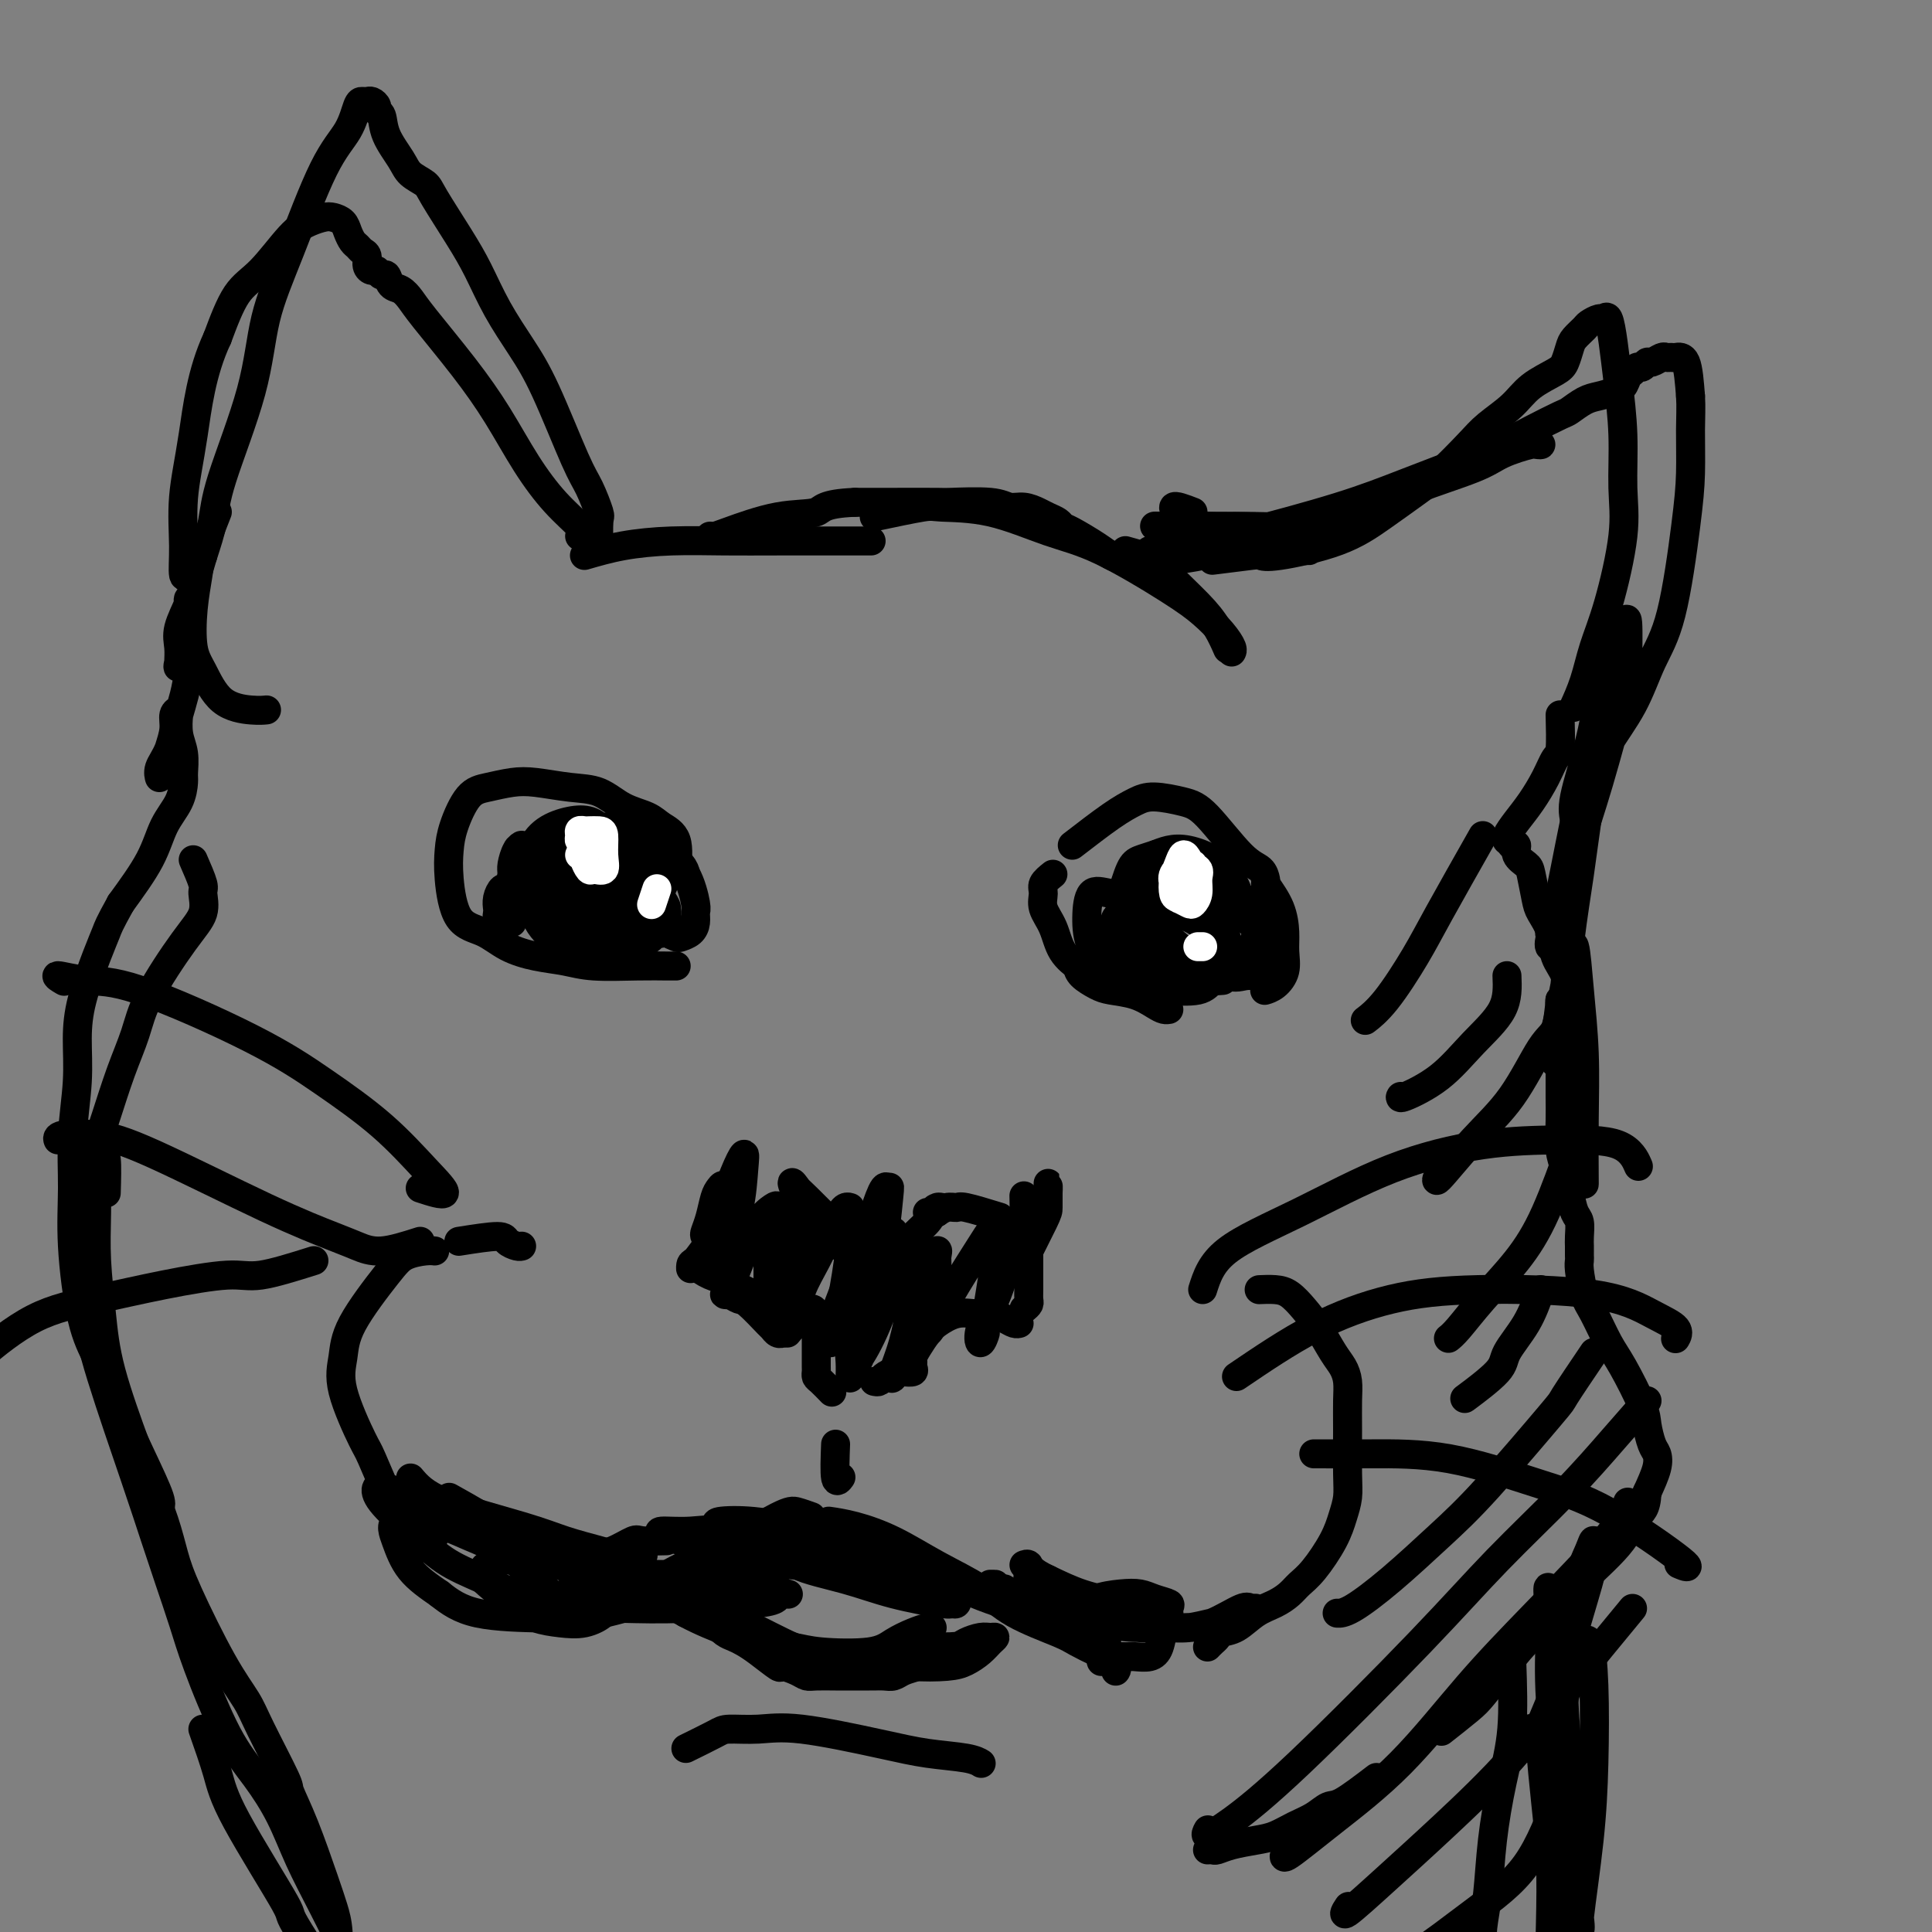 <svg viewBox='0 0 400 400' version='1.1' xmlns='http://www.w3.org/2000/svg' xmlns:xlink='http://www.w3.org/1999/xlink'><rect x="0" y="0" width="400" height="400" fill="#808080" stroke="none"/><g fill='none' stroke='#000000' stroke-width='6' stroke-linecap='round' stroke-linejoin='round'><path d='M121,115c2.519,-0.732 5.037,-1.464 8,-2c2.963,-0.536 6.370,-0.876 10,-1c3.630,-0.124 7.484,-0.033 11,0c3.516,0.033 6.695,0.009 12,0c5.305,-0.009 12.736,-0.002 16,0c3.264,0.002 2.361,0.001 2,0c-0.361,-0.001 -0.181,-0.000 0,0'/><path d='M181,107c3.996,-0.843 7.992,-1.686 10,-2c2.008,-0.314 2.027,-0.100 4,0c1.973,0.100 5.899,0.087 10,1c4.101,0.913 8.376,2.750 12,4c3.624,1.250 6.597,1.911 11,4c4.403,2.089 10.238,5.607 14,8c3.762,2.393 5.453,3.660 7,5c1.547,1.340 2.951,2.751 4,4c1.049,1.249 1.744,2.336 2,3c0.256,0.664 0.073,0.904 0,1c-0.073,0.096 -0.037,0.048 0,0'/><path d='M233,114c2.350,0.656 4.700,1.311 6,2c1.300,0.689 1.550,1.411 3,3c1.450,1.589 4.100,4.044 6,6c1.900,1.956 3.050,3.411 4,5c0.950,1.589 1.700,3.311 2,4c0.300,0.689 0.150,0.344 0,0'/><path d='M222,175c2.895,-2.232 5.790,-4.465 8,-6c2.210,-1.535 3.735,-2.373 5,-3c1.265,-0.627 2.268,-1.042 4,-1c1.732,0.042 4.191,0.540 6,1c1.809,0.460 2.968,0.880 5,3c2.032,2.120 4.936,5.939 7,8c2.064,2.061 3.286,2.362 4,3c0.714,0.638 0.918,1.611 1,2c0.082,0.389 0.041,0.195 0,0'/><path d='M262,183c1.151,1.642 2.303,3.284 3,5c0.697,1.716 0.940,3.507 1,5c0.060,1.493 -0.061,2.687 0,4c0.061,1.313 0.305,2.744 0,4c-0.305,1.256 -1.159,2.338 -2,3c-0.841,0.662 -1.669,0.903 -2,1c-0.331,0.097 -0.166,0.048 0,0'/><path d='M218,181c-0.859,0.686 -1.718,1.373 -2,2c-0.282,0.627 0.012,1.195 0,2c-0.012,0.805 -0.332,1.848 0,3c0.332,1.152 1.316,2.412 2,4c0.684,1.588 1.069,3.505 2,5c0.931,1.495 2.409,2.570 3,3c0.591,0.430 0.296,0.215 0,0'/><path d='M223,200c0.141,0.645 0.282,1.290 1,2c0.718,0.710 2.013,1.486 3,2c0.987,0.514 1.666,0.765 3,1c1.334,0.235 3.324,0.455 5,1c1.676,0.545 3.037,1.414 4,2c0.963,0.586 1.529,0.889 2,1c0.471,0.111 0.849,0.032 1,0c0.151,-0.032 0.076,-0.016 0,0'/><path d='M163,255c1.155,-0.196 2.310,-0.392 4,0c1.690,0.392 3.913,1.371 5,2c1.087,0.629 1.036,0.907 2,1c0.964,0.093 2.941,0.000 4,0c1.059,-0.000 1.198,0.091 2,0c0.802,-0.091 2.267,-0.365 3,-1c0.733,-0.635 0.736,-1.633 1,-2c0.264,-0.367 0.790,-0.105 1,0c0.210,0.105 0.105,0.052 0,0'/><path d='M192,251c0.300,-0.031 0.599,-0.062 1,0c0.401,0.062 0.902,0.215 1,0c0.098,-0.215 -0.209,-0.800 0,-1c0.209,-0.200 0.932,-0.017 1,0c0.068,0.017 -0.521,-0.132 -1,0c-0.479,0.132 -0.849,0.546 -1,1c-0.151,0.454 -0.085,0.949 -1,2c-0.915,1.051 -2.813,2.660 -4,4c-1.187,1.340 -1.663,2.412 -2,3c-0.337,0.588 -0.534,0.694 -1,1c-0.466,0.306 -1.203,0.813 -2,1c-0.797,0.187 -1.656,0.053 -2,0c-0.344,-0.053 -0.172,-0.027 0,0'/><path d='M166,250c-0.944,-2.212 -1.889,-4.425 -2,-5c-0.111,-0.575 0.611,0.487 1,1c0.389,0.513 0.444,0.478 2,2c1.556,1.522 4.611,4.602 6,6c1.389,1.398 1.111,1.114 1,1c-0.111,-0.114 -0.056,-0.057 0,0'/><path d='M178,266c-0.453,1.084 -0.906,2.168 -1,3c-0.094,0.832 0.171,1.411 0,3c-0.171,1.589 -0.778,4.189 -1,6c-0.222,1.811 -0.060,2.834 0,4c0.060,1.166 0.017,2.476 0,3c-0.017,0.524 -0.009,0.262 0,0'/><path d='M153,250c-1.547,2.251 -3.094,4.503 -4,6c-0.906,1.497 -1.171,2.240 -2,3c-0.829,0.760 -2.221,1.538 -3,2c-0.779,0.462 -0.945,0.608 -1,1c-0.055,0.392 0.001,1.030 0,1c-0.001,-0.030 -0.059,-0.730 0,-1c0.059,-0.270 0.234,-0.112 1,-1c0.766,-0.888 2.121,-2.821 3,-4c0.879,-1.179 1.281,-1.603 2,-3c0.719,-1.397 1.755,-3.768 2,-4c0.245,-0.232 -0.302,1.675 -1,3c-0.698,1.325 -1.548,2.070 -2,3c-0.452,0.930 -0.505,2.046 -1,3c-0.495,0.954 -1.433,1.747 -2,2c-0.567,0.253 -0.763,-0.034 -1,0c-0.237,0.034 -0.517,0.390 0,1c0.517,0.610 1.829,1.473 3,2c1.171,0.527 2.200,0.719 3,1c0.800,0.281 1.369,0.653 2,1c0.631,0.347 1.323,0.671 2,1c0.677,0.329 1.338,0.665 2,1'/><path d='M156,268c1.125,1.084 -1.562,0.294 -3,0c-1.438,-0.294 -1.625,-0.093 -2,0c-0.375,0.093 -0.937,0.078 -1,0c-0.063,-0.078 0.375,-0.218 1,0c0.625,0.218 1.438,0.794 2,1c0.562,0.206 0.872,0.041 2,1c1.128,0.959 3.073,3.041 4,4c0.927,0.959 0.836,0.793 1,1c0.164,0.207 0.583,0.786 1,1c0.417,0.214 0.834,0.061 1,0c0.166,-0.061 0.083,-0.031 0,0'/><path d='M163,276c2.000,-2.437 4.000,-4.874 5,-5c1.000,-0.126 0.999,2.061 1,4c0.001,1.939 0.002,3.632 0,5c-0.002,1.368 -0.007,2.413 0,3c0.007,0.587 0.027,0.718 0,1c-0.027,0.282 -0.100,0.715 0,1c0.100,0.285 0.373,0.423 1,1c0.627,0.577 1.608,1.593 2,2c0.392,0.407 0.196,0.203 0,0'/><path d='M181,286c0.358,0.083 0.716,0.167 1,0c0.284,-0.167 0.493,-0.584 1,-1c0.507,-0.416 1.313,-0.833 2,-1c0.687,-0.167 1.255,-0.086 2,0c0.745,0.086 1.666,0.176 2,0c0.334,-0.176 0.082,-0.617 0,-1c-0.082,-0.383 0.007,-0.707 0,-1c-0.007,-0.293 -0.109,-0.555 0,-1c0.109,-0.445 0.431,-1.072 1,-2c0.569,-0.928 1.387,-2.158 2,-3c0.613,-0.842 1.021,-1.295 2,-2c0.979,-0.705 2.528,-1.663 4,-2c1.472,-0.337 2.867,-0.052 4,0c1.133,0.052 2.002,-0.130 3,0c0.998,0.130 2.123,0.571 3,1c0.877,0.429 1.505,0.846 2,1c0.495,0.154 0.856,0.044 1,0c0.144,-0.044 0.072,-0.022 0,0'/><path d='M212,271c0.423,-0.350 0.845,-0.699 1,-1c0.155,-0.301 0.041,-0.553 0,-1c-0.041,-0.447 -0.011,-1.089 0,-2c0.011,-0.911 0.003,-2.090 0,-3c-0.003,-0.910 -0.001,-1.552 0,-2c0.001,-0.448 0.001,-0.701 0,-1c-0.001,-0.299 -0.004,-0.642 0,-1c0.004,-0.358 0.015,-0.730 0,-1c-0.015,-0.270 -0.057,-0.437 0,-1c0.057,-0.563 0.211,-1.521 0,-2c-0.211,-0.479 -0.789,-0.479 -1,-1c-0.211,-0.521 -0.057,-1.563 0,-3c0.057,-1.437 0.016,-3.268 0,-4c-0.016,-0.732 -0.008,-0.366 0,0'/><path d='M207,252c-2.777,-0.853 -5.553,-1.707 -7,-2c-1.447,-0.293 -1.563,-0.027 -2,0c-0.437,0.027 -1.195,-0.185 -2,0c-0.805,0.185 -1.659,0.767 -2,1c-0.341,0.233 -0.171,0.116 0,0'/><path d='M173,299c-0.111,2.956 -0.222,5.911 0,7c0.222,1.089 0.778,0.311 1,0c0.222,-0.311 0.111,-0.156 0,0'/><path d='M168,314c-1.082,-0.386 -2.164,-0.772 -3,-1c-0.836,-0.228 -1.424,-0.297 -4,1c-2.576,1.297 -7.138,3.962 -11,6c-3.862,2.038 -7.024,3.449 -10,5c-2.976,1.551 -5.767,3.240 -9,5c-3.233,1.760 -6.909,3.589 -8,4c-1.091,0.411 0.403,-0.597 1,-1c0.597,-0.403 0.299,-0.202 0,0'/><path d='M172,315c-0.380,-0.054 -0.760,-0.109 0,0c0.760,0.109 2.659,0.380 5,1c2.341,0.620 5.124,1.587 8,3c2.876,1.413 5.846,3.270 9,5c3.154,1.730 6.491,3.332 9,5c2.509,1.668 4.191,3.402 7,5c2.809,1.598 6.746,3.062 9,4c2.254,0.938 2.824,1.351 4,2c1.176,0.649 2.956,1.533 4,2c1.044,0.467 1.352,0.517 2,1c0.648,0.483 1.636,1.399 2,2c0.364,0.601 0.104,0.886 0,1c-0.104,0.114 -0.052,0.057 0,0'/><path d='M228,343c0.028,0.536 0.056,1.072 0,1c-0.056,-0.072 -0.196,-0.752 0,-1c0.196,-0.248 0.727,-0.066 1,0c0.273,0.066 0.286,0.014 1,0c0.714,-0.014 2.127,0.011 3,0c0.873,-0.011 1.204,-0.057 2,0c0.796,0.057 2.055,0.219 3,0c0.945,-0.219 1.576,-0.818 2,-2c0.424,-1.182 0.640,-2.946 1,-4c0.360,-1.054 0.862,-1.396 1,-2c0.138,-0.604 -0.089,-1.469 0,-2c0.089,-0.531 0.495,-0.729 0,-1c-0.495,-0.271 -1.890,-0.616 -3,-1c-1.110,-0.384 -1.934,-0.807 -3,-1c-1.066,-0.193 -2.372,-0.157 -4,0c-1.628,0.157 -3.577,0.436 -5,1c-1.423,0.564 -2.321,1.413 -4,2c-1.679,0.587 -4.138,0.911 -6,1c-1.862,0.089 -3.125,-0.057 -4,0c-0.875,0.057 -1.362,0.316 -2,0c-0.638,-0.316 -1.429,-1.208 -2,-2c-0.571,-0.792 -0.923,-1.482 -1,-2c-0.077,-0.518 0.121,-0.862 0,-1c-0.121,-0.138 -0.560,-0.069 -1,0'/><path d='M207,329c-1.095,-1.000 -0.833,-1.000 -1,-1c-0.167,-0.000 -0.762,0.000 -1,0c-0.238,-0.000 -0.119,0.000 0,0'/><path d='M138,319c-1.984,0.055 -3.969,0.109 -5,0c-1.031,-0.109 -1.109,-0.383 -2,0c-0.891,0.383 -2.597,1.423 -4,2c-1.403,0.577 -2.505,0.690 -4,1c-1.495,0.310 -3.384,0.815 -5,1c-1.616,0.185 -2.958,0.050 -4,0c-1.042,-0.050 -1.785,-0.014 -3,0c-1.215,0.014 -2.903,0.008 -4,0c-1.097,-0.008 -1.603,-0.017 -2,0c-0.397,0.017 -0.685,0.060 -1,0c-0.315,-0.060 -0.657,-0.222 -1,0c-0.343,0.222 -0.685,0.830 -1,1c-0.315,0.170 -0.602,-0.096 -1,0c-0.398,0.096 -0.908,0.554 -1,1c-0.092,0.446 0.235,0.879 0,1c-0.235,0.121 -1.032,-0.071 0,1c1.032,1.071 3.895,3.406 6,5c2.105,1.594 3.454,2.448 5,3c1.546,0.552 3.290,0.803 5,1c1.710,0.197 3.386,0.342 5,0c1.614,-0.342 3.165,-1.169 4,-2c0.835,-0.831 0.953,-1.666 1,-2c0.047,-0.334 0.024,-0.167 0,0'/><path d='M232,186c0.692,-2.332 1.383,-4.665 2,-6c0.617,-1.335 1.159,-1.673 2,-2c0.841,-0.327 1.982,-0.642 3,-1c1.018,-0.358 1.912,-0.757 3,-1c1.088,-0.243 2.371,-0.330 4,0c1.629,0.330 3.606,1.077 5,2c1.394,0.923 2.206,2.022 3,3c0.794,0.978 1.572,1.836 2,3c0.428,1.164 0.507,2.634 1,4c0.493,1.366 1.401,2.627 2,3c0.599,0.373 0.891,-0.140 1,0c0.109,0.140 0.037,0.935 0,1c-0.037,0.065 -0.038,-0.600 0,-1c0.038,-0.400 0.117,-0.535 0,-1c-0.117,-0.465 -0.429,-1.261 -1,-2c-0.571,-0.739 -1.403,-1.420 -2,-2c-0.597,-0.580 -0.961,-1.059 -2,-2c-1.039,-0.941 -2.754,-2.343 -4,-3c-1.246,-0.657 -2.025,-0.568 -3,-1c-0.975,-0.432 -2.147,-1.386 -3,-2c-0.853,-0.614 -1.387,-0.890 -2,-1c-0.613,-0.110 -1.307,-0.055 -2,0'/><path d='M241,177c-2.574,-0.760 -2.010,0.839 -2,2c0.010,1.161 -0.535,1.882 -1,3c-0.465,1.118 -0.851,2.631 -1,4c-0.149,1.369 -0.062,2.593 0,4c0.062,1.407 0.100,2.996 0,4c-0.100,1.004 -0.337,1.421 0,2c0.337,0.579 1.246,1.318 2,2c0.754,0.682 1.351,1.307 3,2c1.649,0.693 4.349,1.454 6,2c1.651,0.546 2.252,0.878 3,1c0.748,0.122 1.642,0.035 2,0c0.358,-0.035 0.179,-0.017 0,0'/><path d='M140,181c0.281,-2.669 0.562,-5.339 0,-7c-0.562,-1.661 -1.967,-2.315 -3,-3c-1.033,-0.685 -1.693,-1.403 -3,-2c-1.307,-0.597 -3.261,-1.075 -5,-2c-1.739,-0.925 -3.262,-2.297 -5,-3c-1.738,-0.703 -3.690,-0.736 -6,-1c-2.310,-0.264 -4.980,-0.760 -7,-1c-2.020,-0.240 -3.392,-0.225 -5,0c-1.608,0.225 -3.451,0.660 -5,1c-1.549,0.340 -2.804,0.584 -4,2c-1.196,1.416 -2.334,4.002 -3,6c-0.666,1.998 -0.862,3.406 -1,5c-0.138,1.594 -0.219,3.372 0,6c0.219,2.628 0.739,6.104 2,8c1.261,1.896 3.263,2.210 5,3c1.737,0.790 3.208,2.054 5,3c1.792,0.946 3.905,1.574 6,2c2.095,0.426 4.173,0.650 6,1c1.827,0.350 3.404,0.826 6,1c2.596,0.174 6.211,0.047 9,0c2.789,-0.047 4.751,-0.013 6,0c1.249,0.013 1.785,0.004 2,0c0.215,-0.004 0.107,-0.002 0,0'/><path d='M106,191c-0.502,-1.937 -1.004,-3.875 -1,-5c0.004,-1.125 0.513,-1.438 1,-2c0.487,-0.562 0.953,-1.372 2,-3c1.047,-1.628 2.676,-4.072 4,-5c1.324,-0.928 2.345,-0.339 4,0c1.655,0.339 3.946,0.426 6,1c2.054,0.574 3.871,1.633 6,3c2.129,1.367 4.569,3.042 6,4c1.431,0.958 1.854,1.199 2,2c0.146,0.801 0.014,2.162 0,3c-0.014,0.838 0.089,1.152 0,2c-0.089,0.848 -0.370,2.228 -1,3c-0.630,0.772 -1.609,0.935 -2,1c-0.391,0.065 -0.196,0.033 0,0'/><path d='M120,111c0.423,0.122 0.846,0.245 1,0c0.154,-0.245 0.040,-0.857 -1,-2c-1.040,-1.143 -3.006,-2.816 -5,-5c-1.994,-2.184 -4.015,-4.878 -6,-8c-1.985,-3.122 -3.935,-6.672 -6,-10c-2.065,-3.328 -4.245,-6.434 -7,-10c-2.755,-3.566 -6.086,-7.590 -8,-10c-1.914,-2.410 -2.411,-3.205 -3,-4c-0.589,-0.795 -1.271,-1.590 -2,-2c-0.729,-0.410 -1.504,-0.435 -2,-1c-0.496,-0.565 -0.711,-1.670 -1,-2c-0.289,-0.330 -0.651,0.115 -1,0c-0.349,-0.115 -0.685,-0.790 -1,-1c-0.315,-0.210 -0.609,0.046 -1,0c-0.391,-0.046 -0.878,-0.393 -1,-1c-0.122,-0.607 0.122,-1.475 0,-2c-0.122,-0.525 -0.609,-0.708 -1,-1c-0.391,-0.292 -0.685,-0.695 -1,-1c-0.315,-0.305 -0.650,-0.513 -1,-1c-0.350,-0.487 -0.715,-1.252 -1,-2c-0.285,-0.748 -0.489,-1.477 -1,-2c-0.511,-0.523 -1.328,-0.839 -2,-1c-0.672,-0.161 -1.197,-0.168 -2,0c-0.803,0.168 -1.884,0.512 -3,1c-1.116,0.488 -2.268,1.121 -4,3c-1.732,1.879 -4.043,5.006 -6,7c-1.957,1.994 -3.559,2.855 -5,5c-1.441,2.145 -2.720,5.572 -4,9'/><path d='M45,70c-3.330,7.126 -4.157,14.442 -5,20c-0.843,5.558 -1.704,9.360 -2,13c-0.296,3.640 -0.028,7.120 0,10c0.028,2.880 -0.185,5.160 0,6c0.185,0.840 0.767,0.240 1,0c0.233,-0.240 0.116,-0.120 0,0'/><path d='M45,106c-1.182,2.970 -2.364,5.940 -3,8c-0.636,2.060 -0.725,3.210 -1,5c-0.275,1.790 -0.737,4.221 -1,7c-0.263,2.779 -0.326,5.908 0,8c0.326,2.092 1.040,3.149 2,5c0.960,1.851 2.164,4.496 4,6c1.836,1.504 4.302,1.866 6,2c1.698,0.134 2.628,0.038 3,0c0.372,-0.038 0.186,-0.019 0,0'/><path d='M251,116c3.195,-0.407 6.389,-0.813 8,-1c1.611,-0.187 1.638,-0.154 2,0c0.362,0.154 1.059,0.427 4,0c2.941,-0.427 8.124,-1.556 12,-3c3.876,-1.444 6.443,-3.204 9,-5c2.557,-1.796 5.104,-3.628 7,-5c1.896,-1.372 3.142,-2.285 5,-4c1.858,-1.715 4.329,-4.231 6,-6c1.671,-1.769 2.542,-2.790 4,-4c1.458,-1.210 3.504,-2.607 5,-4c1.496,-1.393 2.441,-2.782 4,-4c1.559,-1.218 3.731,-2.267 5,-3c1.269,-0.733 1.634,-1.152 2,-2c0.366,-0.848 0.732,-2.126 1,-3c0.268,-0.874 0.439,-1.343 1,-2c0.561,-0.657 1.512,-1.500 2,-2c0.488,-0.500 0.512,-0.657 1,-1c0.488,-0.343 1.440,-0.873 2,-1c0.560,-0.127 0.728,0.148 1,0c0.272,-0.148 0.647,-0.720 1,0c0.353,0.720 0.685,2.733 1,5c0.315,2.267 0.611,4.789 1,8c0.389,3.211 0.869,7.112 1,11c0.131,3.888 -0.086,7.763 0,11c0.086,3.237 0.474,5.835 0,10c-0.474,4.165 -1.812,9.898 -3,14c-1.188,4.102 -2.226,6.574 -3,9c-0.774,2.426 -1.285,4.807 -2,7c-0.715,2.193 -1.633,4.198 -2,5c-0.367,0.802 -0.184,0.401 0,0'/><path d='M323,148c0.072,2.820 0.143,5.640 0,7c-0.143,1.360 -0.501,1.261 -1,2c-0.499,0.739 -1.139,2.317 -2,4c-0.861,1.683 -1.943,3.470 -3,5c-1.057,1.530 -2.087,2.802 -3,4c-0.913,1.198 -1.707,2.323 -2,3c-0.293,0.677 -0.084,0.908 0,1c0.084,0.092 0.042,0.046 0,0'/><path d='M313,174c-0.128,0.469 -0.256,0.938 0,1c0.256,0.062 0.895,-0.282 1,0c0.105,0.282 -0.324,1.190 0,2c0.324,0.810 1.400,1.520 2,2c0.600,0.480 0.723,0.729 1,2c0.277,1.271 0.709,3.564 1,5c0.291,1.436 0.442,2.015 1,3c0.558,0.985 1.523,2.376 2,4c0.477,1.624 0.468,3.483 1,5c0.532,1.517 1.607,2.694 2,4c0.393,1.306 0.105,2.742 0,4c-0.105,1.258 -0.028,2.339 0,3c0.028,0.661 0.008,0.903 0,1c-0.008,0.097 -0.004,0.048 0,0'/><path d='M324,209c-0.423,-0.967 -0.845,-1.934 -1,-2c-0.155,-0.066 -0.042,0.768 0,1c0.042,0.232 0.011,-0.138 0,1c-0.011,1.138 -0.004,3.785 0,6c0.004,2.215 0.004,3.998 0,6c-0.004,2.002 -0.012,4.222 0,6c0.012,1.778 0.044,3.113 0,5c-0.044,1.887 -0.166,4.325 0,6c0.166,1.675 0.619,2.588 1,4c0.381,1.412 0.691,3.324 1,5c0.309,1.676 0.619,3.118 1,4c0.381,0.882 0.834,1.206 1,2c0.166,0.794 0.045,2.058 0,3c-0.045,0.942 -0.013,1.562 0,2c0.013,0.438 0.006,0.694 0,1c-0.006,0.306 -0.011,0.662 0,1c0.011,0.338 0.037,0.656 0,1c-0.037,0.344 -0.136,0.713 0,2c0.136,1.287 0.506,3.493 1,5c0.494,1.507 1.112,2.317 2,4c0.888,1.683 2.045,4.240 3,6c0.955,1.760 1.709,2.722 3,5c1.291,2.278 3.118,5.872 4,8c0.882,2.128 0.819,2.791 1,4c0.181,1.209 0.605,2.963 1,4c0.395,1.037 0.760,1.356 1,2c0.240,0.644 0.354,1.613 0,3c-0.354,1.387 -1.177,3.194 -2,5'/><path d='M341,309c-0.170,3.662 -1.094,3.818 -2,5c-0.906,1.182 -1.795,3.389 -4,6c-2.205,2.611 -5.725,5.627 -8,8c-2.275,2.373 -3.306,4.104 -5,6c-1.694,1.896 -4.052,3.959 -6,6c-1.948,2.041 -3.486,4.061 -5,6c-1.514,1.939 -3.004,3.798 -4,5c-0.996,1.202 -1.499,1.747 -3,3c-1.501,1.253 -4.000,3.215 -5,4c-1.000,0.785 -0.500,0.392 0,0'/><path d='M285,368c-2.684,2.048 -5.369,4.097 -7,5c-1.631,0.903 -2.209,0.662 -3,1c-0.791,0.338 -1.793,1.256 -3,2c-1.207,0.744 -2.617,1.313 -4,2c-1.383,0.687 -2.737,1.490 -4,2c-1.263,0.510 -2.433,0.725 -4,1c-1.567,0.275 -3.530,0.610 -5,1c-1.470,0.390 -2.445,0.837 -3,1c-0.555,0.163 -0.688,0.044 -1,0c-0.312,-0.044 -0.803,-0.013 -1,0c-0.197,0.013 -0.098,0.006 0,0'/><path d='M40,178c0.864,1.980 1.728,3.959 2,5c0.272,1.041 -0.048,1.143 0,2c0.048,0.857 0.463,2.469 0,4c-0.463,1.531 -1.804,2.982 -4,6c-2.196,3.018 -5.245,7.602 -7,11c-1.755,3.398 -2.215,5.611 -3,8c-0.785,2.389 -1.895,4.954 -3,8c-1.105,3.046 -2.207,6.572 -3,9c-0.793,2.428 -1.279,3.760 -2,7c-0.721,3.240 -1.676,8.390 -2,12c-0.324,3.610 -0.015,5.680 0,9c0.015,3.320 -0.264,7.889 0,12c0.264,4.111 1.071,7.763 3,14c1.929,6.237 4.979,15.058 7,21c2.021,5.942 3.015,9.003 4,12c0.985,2.997 1.963,5.930 3,9c1.037,3.070 2.132,6.278 3,9c0.868,2.722 1.508,4.959 3,9c1.492,4.041 3.835,9.887 6,14c2.165,4.113 4.152,6.494 6,9c1.848,2.506 3.559,5.139 5,8c1.441,2.861 2.614,5.952 4,9c1.386,3.048 2.985,6.055 5,10c2.015,3.945 4.446,8.828 6,12c1.554,3.172 2.231,4.634 3,6c0.769,1.366 1.630,2.637 2,3c0.370,0.363 0.249,-0.182 0,-1c-0.249,-0.818 -0.624,-1.909 -1,-3'/><path d='M77,412c-0.370,-1.012 -0.794,-1.541 -1,-2c-0.206,-0.459 -0.193,-0.848 0,-1c0.193,-0.152 0.565,-0.066 1,0c0.435,0.066 0.931,0.113 2,0c1.069,-0.113 2.711,-0.387 5,0c2.289,0.387 5.225,1.435 8,2c2.775,0.565 5.389,0.648 11,2c5.611,1.352 14.220,3.972 18,5c3.780,1.028 2.732,0.463 7,1c4.268,0.537 13.853,2.176 20,3c6.147,0.824 8.856,0.833 12,1c3.144,0.167 6.722,0.492 10,1c3.278,0.508 6.255,1.201 8,2c1.745,0.799 2.258,1.706 3,2c0.742,0.294 1.714,-0.024 3,0c1.286,0.024 2.885,0.391 4,0c1.115,-0.391 1.747,-1.540 2,-2c0.253,-0.460 0.126,-0.230 0,0'/><path d='M313,344c0.172,4.959 0.344,9.918 0,14c-0.344,4.082 -1.203,7.288 -2,11c-0.797,3.712 -1.532,7.929 -2,12c-0.468,4.071 -0.669,7.997 -1,11c-0.331,3.003 -0.794,5.084 -1,7c-0.206,1.916 -0.157,3.669 0,5c0.157,1.331 0.420,2.241 1,3c0.580,0.759 1.476,1.366 2,2c0.524,0.634 0.677,1.294 1,2c0.323,0.706 0.818,1.459 1,2c0.182,0.541 0.052,0.869 0,1c-0.052,0.131 -0.026,0.066 0,0'/><path d='M90,318c-2.310,-1.610 -4.620,-3.220 -6,-4c-1.380,-0.780 -1.830,-0.731 -3,-3c-1.170,-2.269 -3.058,-6.856 -4,-9c-0.942,-2.144 -0.937,-1.844 -2,-4c-1.063,-2.156 -3.195,-6.766 -4,-10c-0.805,-3.234 -0.283,-5.091 0,-7c0.283,-1.909 0.328,-3.871 2,-7c1.672,-3.129 4.970,-7.427 7,-10c2.030,-2.573 2.792,-3.422 4,-4c1.208,-0.578 2.864,-0.886 4,-1c1.136,-0.114 1.753,-0.032 2,0c0.247,0.032 0.123,0.016 0,0'/><path d='M95,257c3.207,-0.506 6.415,-1.011 8,-1c1.585,0.011 1.549,0.539 2,1c0.451,0.461 1.391,0.855 2,1c0.609,0.145 0.888,0.041 1,0c0.112,-0.041 0.056,-0.021 0,0'/><path d='M250,341c0.322,-0.337 0.644,-0.674 1,-1c0.356,-0.326 0.745,-0.639 1,-1c0.255,-0.361 0.376,-0.768 1,-1c0.624,-0.232 1.752,-0.289 3,-1c1.248,-0.711 2.615,-2.078 4,-3c1.385,-0.922 2.787,-1.400 4,-2c1.213,-0.600 2.237,-1.321 3,-2c0.763,-0.679 1.266,-1.315 2,-2c0.734,-0.685 1.699,-1.421 3,-3c1.301,-1.579 2.937,-4.003 4,-6c1.063,-1.997 1.553,-3.566 2,-5c0.447,-1.434 0.853,-2.733 1,-4c0.147,-1.267 0.037,-2.503 0,-5c-0.037,-2.497 -0.001,-6.256 0,-9c0.001,-2.744 -0.033,-4.474 0,-6c0.033,-1.526 0.133,-2.848 0,-4c-0.133,-1.152 -0.500,-2.133 -1,-3c-0.500,-0.867 -1.133,-1.619 -2,-3c-0.867,-1.381 -1.966,-3.389 -3,-5c-1.034,-1.611 -2.001,-2.824 -3,-4c-0.999,-1.176 -2.031,-2.315 -3,-3c-0.969,-0.685 -1.876,-0.915 -3,-1c-1.124,-0.085 -2.464,-0.024 -3,0c-0.536,0.024 -0.268,0.012 0,0'/><path d='M233,336c0.822,0.429 1.644,0.858 3,1c1.356,0.142 3.245,-0.003 5,0c1.755,0.003 3.375,0.155 5,0c1.625,-0.155 3.255,-0.615 5,-1c1.745,-0.385 3.603,-0.694 5,-1c1.397,-0.306 2.332,-0.607 3,-1c0.668,-0.393 1.070,-0.876 1,-1c-0.070,-0.124 -0.613,0.111 -1,0c-0.387,-0.111 -0.619,-0.566 -2,0c-1.381,0.566 -3.913,2.154 -6,3c-2.087,0.846 -3.730,0.948 -6,1c-2.270,0.052 -5.168,0.052 -8,0c-2.832,-0.052 -5.599,-0.157 -8,-1c-2.401,-0.843 -4.435,-2.425 -7,-4c-2.565,-1.575 -5.661,-3.144 -7,-4c-1.339,-0.856 -0.922,-0.998 -1,-1c-0.078,-0.002 -0.650,0.137 -1,0c-0.350,-0.137 -0.477,-0.548 1,0c1.477,0.548 4.558,2.055 7,3c2.442,0.945 4.244,1.327 6,2c1.756,0.673 3.466,1.638 5,2c1.534,0.362 2.891,0.120 4,0c1.109,-0.120 1.968,-0.118 2,0c0.032,0.118 -0.765,0.351 -2,0c-1.235,-0.351 -2.910,-1.287 -5,-2c-2.090,-0.713 -4.597,-1.204 -7,-2c-2.403,-0.796 -4.701,-1.898 -7,-3'/><path d='M217,327c-3.786,-1.762 -3.750,-2.667 -4,-3c-0.250,-0.333 -0.786,-0.095 -1,0c-0.214,0.095 -0.107,0.048 0,0'/><path d='M85,306c1.370,1.624 2.740,3.248 7,5c4.260,1.752 11.410,3.632 16,5c4.590,1.368 6.621,2.223 9,3c2.379,0.777 5.107,1.476 7,2c1.893,0.524 2.951,0.872 4,1c1.049,0.128 2.090,0.034 3,0c0.910,-0.034 1.689,-0.010 2,0c0.311,0.010 0.156,0.005 0,0'/><path d='M142,362c2.335,-1.149 4.670,-2.298 6,-3c1.330,-0.702 1.654,-0.955 3,-1c1.346,-0.045 3.715,0.120 6,0c2.285,-0.120 4.486,-0.526 9,0c4.514,0.526 11.339,1.983 16,3c4.661,1.017 7.156,1.592 10,2c2.844,0.408 6.035,0.648 8,1c1.965,0.352 2.704,0.815 3,1c0.296,0.185 0.148,0.093 0,0'/><path d='M249,267c0.865,-2.710 1.730,-5.420 5,-8c3.270,-2.580 8.945,-5.031 15,-8c6.055,-2.969 12.492,-6.455 19,-9c6.508,-2.545 13.089,-4.149 19,-5c5.911,-0.851 11.151,-0.950 16,-1c4.849,-0.050 9.305,-0.052 12,1c2.695,1.052 3.627,3.158 4,4c0.373,0.842 0.186,0.421 0,0'/><path d='M256,285c5.325,-3.609 10.649,-7.217 16,-10c5.351,-2.783 10.727,-4.740 16,-6c5.273,-1.260 10.443,-1.822 18,-2c7.557,-0.178 17.503,0.030 24,1c6.497,0.970 9.546,2.703 12,4c2.454,1.297 4.315,2.157 5,3c0.685,0.843 0.196,1.669 0,2c-0.196,0.331 -0.098,0.165 0,0'/><path d='M272,301c3.717,0.011 7.433,0.022 12,0c4.567,-0.022 9.983,-0.076 16,1c6.017,1.076 12.634,3.283 18,5c5.366,1.717 9.479,2.945 15,6c5.521,3.055 12.448,7.938 15,10c2.552,2.062 0.729,1.303 0,1c-0.729,-0.303 -0.365,-0.152 0,0'/><path d='M87,246c2.370,0.775 4.740,1.550 5,1c0.260,-0.550 -1.590,-2.425 -4,-5c-2.410,-2.575 -5.380,-5.852 -9,-9c-3.620,-3.148 -7.890,-6.169 -12,-9c-4.110,-2.831 -8.061,-5.473 -15,-9c-6.939,-3.527 -16.868,-7.940 -23,-10c-6.132,-2.060 -8.468,-1.769 -11,-2c-2.532,-0.231 -5.258,-0.985 -6,-1c-0.742,-0.015 0.502,0.710 1,1c0.498,0.290 0.249,0.145 0,0'/><path d='M87,257c-2.897,0.925 -5.794,1.850 -8,2c-2.206,0.150 -3.721,-0.475 -5,-1c-1.279,-0.525 -2.322,-0.951 -5,-2c-2.678,-1.049 -6.991,-2.722 -14,-6c-7.009,-3.278 -16.715,-8.160 -23,-11c-6.285,-2.840 -9.149,-3.638 -12,-4c-2.851,-0.362 -5.691,-0.290 -7,0c-1.309,0.290 -1.088,0.797 -1,1c0.088,0.203 0.044,0.101 0,0'/><path d='M65,261c-4.160,1.309 -8.319,2.618 -11,3c-2.681,0.382 -3.883,-0.163 -7,0c-3.117,0.163 -8.150,1.033 -13,2c-4.850,0.967 -9.516,2.033 -14,3c-4.484,0.967 -8.784,1.837 -13,4c-4.216,2.163 -8.347,5.618 -10,7c-1.653,1.382 -0.826,0.691 0,0'/><path d='M113,183c-0.445,0.137 -0.890,0.274 -1,0c-0.110,-0.274 0.114,-0.959 0,-1c-0.114,-0.041 -0.567,0.560 -1,1c-0.433,0.440 -0.847,0.718 -1,1c-0.153,0.282 -0.045,0.568 0,1c0.045,0.432 0.026,1.009 0,1c-0.026,-0.009 -0.059,-0.605 0,-1c0.059,-0.395 0.209,-0.591 0,-1c-0.209,-0.409 -0.777,-1.032 -1,-2c-0.223,-0.968 -0.102,-2.279 0,-3c0.102,-0.721 0.185,-0.850 0,-1c-0.185,-0.150 -0.638,-0.319 -1,0c-0.362,0.319 -0.633,1.127 -1,2c-0.367,0.873 -0.830,1.812 -1,3c-0.170,1.188 -0.049,2.625 0,3c0.049,0.375 0.024,-0.313 0,-1'/><path d='M106,185c-0.530,0.176 -0.355,-2.382 0,-4c0.355,-1.618 0.890,-2.294 1,-3c0.110,-0.706 -0.205,-1.442 0,-2c0.205,-0.558 0.931,-0.938 1,-1c0.069,-0.062 -0.517,0.193 -1,1c-0.483,0.807 -0.862,2.167 -1,3c-0.138,0.833 -0.034,1.141 0,2c0.034,0.859 -0.001,2.269 0,3c0.001,0.731 0.038,0.781 0,1c-0.038,0.219 -0.152,0.606 0,1c0.152,0.394 0.570,0.795 1,1c0.430,0.205 0.872,0.213 1,0c0.128,-0.213 -0.060,-0.647 0,-1c0.060,-0.353 0.366,-0.625 0,-1c-0.366,-0.375 -1.405,-0.854 -2,-1c-0.595,-0.146 -0.748,0.041 -1,0c-0.252,-0.041 -0.604,-0.308 -1,0c-0.396,0.308 -0.835,1.193 -1,2c-0.165,0.807 -0.054,1.537 0,2c0.054,0.463 0.051,0.660 0,1c-0.051,0.340 -0.151,0.824 0,1c0.151,0.176 0.554,0.044 1,0c0.446,-0.044 0.934,-0.002 1,0c0.066,0.002 -0.290,-0.038 0,-1c0.290,-0.962 1.226,-2.846 2,-4c0.774,-1.154 1.387,-1.577 2,-2'/><path d='M109,183c1.386,-1.343 1.850,-1.702 3,-2c1.150,-0.298 2.988,-0.536 4,0c1.012,0.536 1.200,1.846 2,3c0.800,1.154 2.211,2.151 3,3c0.789,0.849 0.955,1.548 1,2c0.045,0.452 -0.029,0.656 0,1c0.029,0.344 0.163,0.829 0,1c-0.163,0.171 -0.623,0.028 -1,0c-0.377,-0.028 -0.673,0.059 -1,0c-0.327,-0.059 -0.686,-0.265 -1,-1c-0.314,-0.735 -0.582,-1.998 -1,-3c-0.418,-1.002 -0.985,-1.743 -1,-2c-0.015,-0.257 0.522,-0.030 1,0c0.478,0.030 0.897,-0.136 2,0c1.103,0.136 2.889,0.574 4,1c1.111,0.426 1.548,0.840 2,1c0.452,0.160 0.920,0.068 1,0c0.080,-0.068 -0.227,-0.110 -1,0c-0.773,0.110 -2.011,0.374 -3,0c-0.989,-0.374 -1.729,-1.384 -3,-2c-1.271,-0.616 -3.074,-0.837 -4,-1c-0.926,-0.163 -0.976,-0.268 -1,0c-0.024,0.268 -0.021,0.909 0,2c0.021,1.091 0.061,2.632 2,4c1.939,1.368 5.777,2.563 8,3c2.223,0.437 2.829,0.118 4,0c1.171,-0.118 2.906,-0.034 4,0c1.094,0.034 1.547,0.017 2,0'/><path d='M135,193c2.987,0.482 1.454,0.188 1,0c-0.454,-0.188 0.169,-0.271 0,-1c-0.169,-0.729 -1.132,-2.106 -2,-3c-0.868,-0.894 -1.641,-1.306 -3,-2c-1.359,-0.694 -3.304,-1.669 -5,-2c-1.696,-0.331 -3.143,-0.017 -5,0c-1.857,0.017 -4.123,-0.262 -6,0c-1.877,0.262 -3.366,1.065 -4,2c-0.634,0.935 -0.412,2.003 0,3c0.412,0.997 1.016,1.922 2,3c0.984,1.078 2.348,2.308 5,3c2.652,0.692 6.592,0.845 9,1c2.408,0.155 3.284,0.311 4,0c0.716,-0.311 1.271,-1.088 2,-2c0.729,-0.912 1.632,-1.960 2,-3c0.368,-1.040 0.200,-2.072 0,-3c-0.200,-0.928 -0.434,-1.752 -1,-3c-0.566,-1.248 -1.464,-2.921 -3,-4c-1.536,-1.079 -3.709,-1.565 -6,-2c-2.291,-0.435 -4.698,-0.821 -7,-1c-2.302,-0.179 -4.498,-0.153 -6,1c-1.502,1.153 -2.311,3.433 -3,5c-0.689,1.567 -1.257,2.420 1,3c2.257,0.580 7.338,0.887 10,1c2.662,0.113 2.903,0.032 3,0c0.097,-0.032 0.048,-0.016 0,0'/><path d='M251,190c-3.156,-0.380 -6.311,-0.760 -8,-1c-1.689,-0.240 -1.911,-0.340 -2,0c-0.089,0.340 -0.044,1.120 0,2c0.044,0.880 0.086,1.858 1,3c0.914,1.142 2.700,2.446 5,4c2.300,1.554 5.114,3.356 7,4c1.886,0.644 2.844,0.129 4,0c1.156,-0.129 2.509,0.128 3,0c0.491,-0.128 0.120,-0.641 0,-2c-0.120,-1.359 0.010,-3.562 0,-5c-0.010,-1.438 -0.161,-2.109 -1,-3c-0.839,-0.891 -2.365,-2.003 -4,-3c-1.635,-0.997 -3.379,-1.880 -5,-3c-1.621,-1.120 -3.118,-2.476 -5,-3c-1.882,-0.524 -4.150,-0.216 -6,0c-1.850,0.216 -3.284,0.338 -4,1c-0.716,0.662 -0.716,1.862 -1,3c-0.284,1.138 -0.852,2.214 0,4c0.852,1.786 3.124,4.281 5,6c1.876,1.719 3.357,2.661 5,3c1.643,0.339 3.450,0.074 5,0c1.550,-0.074 2.844,0.044 4,0c1.156,-0.044 2.176,-0.250 3,-1c0.824,-0.750 1.454,-2.044 2,-3c0.546,-0.956 1.008,-1.574 1,-3c-0.008,-1.426 -0.487,-3.661 -1,-5c-0.513,-1.339 -1.061,-1.784 -3,-3c-1.939,-1.216 -5.268,-3.205 -7,-4c-1.732,-0.795 -1.866,-0.398 -2,0'/><path d='M247,181c-3.239,-0.545 -5.337,1.593 -7,3c-1.663,1.407 -2.891,2.082 -4,3c-1.109,0.918 -2.101,2.077 -3,3c-0.899,0.923 -1.706,1.609 -2,3c-0.294,1.391 -0.074,3.486 1,5c1.074,1.514 3.003,2.448 5,3c1.997,0.552 4.062,0.721 6,1c1.938,0.279 3.749,0.668 5,1c1.251,0.332 1.942,0.607 3,0c1.058,-0.607 2.483,-2.095 3,-3c0.517,-0.905 0.126,-1.226 0,-2c-0.126,-0.774 0.014,-2.000 0,-3c-0.014,-1.000 -0.182,-1.774 -2,-3c-1.818,-1.226 -5.286,-2.903 -8,-4c-2.714,-1.097 -4.674,-1.614 -7,-2c-2.326,-0.386 -5.018,-0.641 -7,-1c-1.982,-0.359 -3.252,-0.822 -4,0c-0.748,0.822 -0.973,2.927 -1,5c-0.027,2.073 0.142,4.112 1,6c0.858,1.888 2.403,3.624 4,5c1.597,1.376 3.245,2.392 5,3c1.755,0.608 3.618,0.807 6,1c2.382,0.193 5.283,0.378 7,0c1.717,-0.378 2.250,-1.319 3,-2c0.750,-0.681 1.717,-1.100 2,-2c0.283,-0.900 -0.118,-2.280 0,-3c0.118,-0.720 0.755,-0.781 0,-2c-0.755,-1.219 -2.904,-3.595 -5,-5c-2.096,-1.405 -4.141,-1.840 -6,-2c-1.859,-0.160 -3.531,-0.046 -5,0c-1.469,0.046 -2.734,0.023 -4,0'/><path d='M233,189c-2.818,0.411 -2.363,2.437 -2,4c0.363,1.563 0.633,2.661 1,4c0.367,1.339 0.829,2.917 3,4c2.171,1.083 6.049,1.670 8,2c1.951,0.330 1.973,0.403 3,0c1.027,-0.403 3.059,-1.283 4,-2c0.941,-0.717 0.792,-1.270 1,-2c0.208,-0.730 0.774,-1.637 1,-2c0.226,-0.363 0.113,-0.181 0,0'/><path d='M112,175c-0.553,1.630 -1.105,3.259 -1,4c0.105,0.741 0.868,0.592 2,1c1.132,0.408 2.633,1.373 4,2c1.367,0.627 2.600,0.914 4,1c1.400,0.086 2.966,-0.031 4,0c1.034,0.031 1.536,0.209 2,0c0.464,-0.209 0.890,-0.806 1,-2c0.110,-1.194 -0.097,-2.987 0,-4c0.097,-1.013 0.497,-1.248 0,-2c-0.497,-0.752 -1.892,-2.022 -3,-3c-1.108,-0.978 -1.930,-1.664 -3,-2c-1.070,-0.336 -2.388,-0.323 -4,0c-1.612,0.323 -3.518,0.955 -5,2c-1.482,1.045 -2.540,2.502 -3,4c-0.460,1.498 -0.321,3.038 0,5c0.321,1.962 0.825,4.345 3,6c2.175,1.655 6.022,2.583 9,3c2.978,0.417 5.087,0.325 7,0c1.913,-0.325 3.632,-0.882 5,-2c1.368,-1.118 2.386,-2.796 3,-4c0.614,-1.204 0.822,-1.935 1,-3c0.178,-1.065 0.324,-2.463 0,-4c-0.324,-1.537 -1.120,-3.211 -2,-4c-0.880,-0.789 -1.845,-0.693 -3,-1c-1.155,-0.307 -2.500,-1.019 -5,-1c-2.500,0.019 -6.155,0.768 -8,2c-1.845,1.232 -1.881,2.947 -2,5c-0.119,2.053 -0.320,4.444 0,6c0.320,1.556 1.160,2.278 2,3'/><path d='M120,187c0.222,2.178 0.778,0.622 1,0c0.222,-0.622 0.111,-0.311 0,0'/><path d='M240,114c-0.862,0.000 -1.723,0.000 -2,0c-0.277,-0.000 0.032,-0.000 1,0c0.968,0.000 2.595,0.000 4,0c1.405,-0.000 2.589,-0.000 5,0c2.411,0.000 6.048,0.000 9,0c2.952,-0.000 5.220,-0.000 7,0c1.780,0.000 3.073,0.000 4,0c0.927,-0.000 1.488,-0.001 2,0c0.512,0.001 0.975,0.003 1,0c0.025,-0.003 -0.387,-0.011 -2,0c-1.613,0.011 -4.427,0.042 -7,0c-2.573,-0.042 -4.905,-0.157 -7,0c-2.095,0.157 -3.951,0.587 -6,1c-2.049,0.413 -4.289,0.808 -7,1c-2.711,0.192 -5.892,0.182 -8,0c-2.108,-0.182 -3.141,-0.535 -4,-1c-0.859,-0.465 -1.543,-1.042 -3,-2c-1.457,-0.958 -3.688,-2.298 -5,-3c-1.312,-0.702 -1.705,-0.767 -2,-1c-0.295,-0.233 -0.491,-0.636 -1,-1c-0.509,-0.364 -1.331,-0.690 -2,-1c-0.669,-0.310 -1.186,-0.605 -2,-1c-0.814,-0.395 -1.926,-0.890 -3,-1c-1.074,-0.110 -2.109,0.167 -3,0c-0.891,-0.167 -1.636,-0.777 -4,-1c-2.364,-0.223 -6.345,-0.060 -8,0c-1.655,0.060 -0.984,0.016 -3,0c-2.016,-0.016 -6.719,-0.005 -10,0c-3.281,0.005 -5.141,0.002 -7,0'/><path d='M177,104c-6.892,0.282 -6.621,1.487 -8,2c-1.379,0.513 -4.408,0.334 -8,1c-3.592,0.666 -7.746,2.179 -10,3c-2.254,0.821 -2.607,0.952 -3,1c-0.393,0.048 -0.827,0.014 -1,0c-0.173,-0.014 -0.087,-0.007 0,0'/><path d='M169,260c-2.425,2.476 -4.850,4.953 -6,6c-1.150,1.047 -1.026,0.666 -1,0c0.026,-0.666 -0.047,-1.616 0,-3c0.047,-1.384 0.214,-3.201 0,-5c-0.214,-1.799 -0.809,-3.578 -1,-5c-0.191,-1.422 0.023,-2.486 0,-3c-0.023,-0.514 -0.283,-0.477 -1,0c-0.717,0.477 -1.890,1.393 -3,3c-1.110,1.607 -2.156,3.905 -3,6c-0.844,2.095 -1.488,3.985 -2,5c-0.512,1.015 -0.894,1.153 -1,1c-0.106,-0.153 0.064,-0.597 0,-2c-0.064,-1.403 -0.362,-3.765 0,-6c0.362,-2.235 1.384,-4.343 2,-7c0.616,-2.657 0.828,-5.864 1,-8c0.172,-2.136 0.305,-3.203 0,-3c-0.305,0.203 -1.049,1.674 -2,4c-0.951,2.326 -2.108,5.505 -3,8c-0.892,2.495 -1.518,4.305 -2,5c-0.482,0.695 -0.820,0.275 -1,0c-0.180,-0.275 -0.202,-0.404 0,-1c0.202,-0.596 0.629,-1.659 1,-3c0.371,-1.341 0.688,-2.962 1,-4c0.312,-1.038 0.620,-1.495 1,-2c0.380,-0.505 0.833,-1.059 1,0c0.167,1.059 0.048,3.731 0,6c-0.048,2.269 -0.024,4.134 0,6'/><path d='M150,258c0.001,2.725 0.003,3.537 0,4c-0.003,0.463 -0.012,0.576 0,1c0.012,0.424 0.046,1.159 1,0c0.954,-1.159 2.830,-4.213 4,-6c1.170,-1.787 1.634,-2.306 2,-3c0.366,-0.694 0.634,-1.561 1,-2c0.366,-0.439 0.830,-0.450 1,0c0.170,0.450 0.045,1.360 0,3c-0.045,1.640 -0.010,4.008 0,6c0.010,1.992 -0.004,3.608 0,5c0.004,1.392 0.028,2.561 0,3c-0.028,0.439 -0.106,0.150 0,-1c0.106,-1.150 0.396,-3.159 1,-5c0.604,-1.841 1.521,-3.513 2,-5c0.479,-1.487 0.520,-2.789 1,-4c0.480,-1.211 1.398,-2.332 2,-3c0.602,-0.668 0.887,-0.885 1,-1c0.113,-0.115 0.054,-0.129 0,1c-0.054,1.129 -0.103,3.400 0,6c0.103,2.600 0.359,5.529 0,8c-0.359,2.471 -1.332,4.482 -2,6c-0.668,1.518 -1.031,2.541 -1,3c0.031,0.459 0.456,0.354 1,-1c0.544,-1.354 1.207,-3.956 2,-6c0.793,-2.044 1.715,-3.529 3,-6c1.285,-2.471 2.934,-5.928 4,-8c1.066,-2.072 1.548,-2.760 2,-3c0.452,-0.240 0.874,-0.033 1,0c0.126,0.033 -0.043,-0.106 0,1c0.043,1.106 0.298,3.459 0,7c-0.298,3.541 -1.149,8.271 -2,13'/><path d='M174,271c-0.622,4.539 -1.677,5.388 -2,6c-0.323,0.612 0.087,0.987 0,1c-0.087,0.013 -0.672,-0.338 0,-3c0.672,-2.662 2.600,-7.636 4,-11c1.400,-3.364 2.271,-5.117 3,-7c0.729,-1.883 1.315,-3.897 2,-6c0.685,-2.103 1.469,-4.295 2,-5c0.531,-0.705 0.809,0.078 1,0c0.191,-0.078 0.296,-1.016 0,2c-0.296,3.016 -0.993,9.987 -2,15c-1.007,5.013 -2.325,8.069 -3,11c-0.675,2.931 -0.708,5.737 -1,7c-0.292,1.263 -0.842,0.985 -1,1c-0.158,0.015 0.077,0.325 1,-1c0.923,-1.325 2.534,-4.283 4,-8c1.466,-3.717 2.785,-8.192 4,-11c1.215,-2.808 2.324,-3.949 3,-5c0.676,-1.051 0.917,-2.012 1,-1c0.083,1.012 0.006,3.999 0,7c-0.006,3.001 0.057,6.018 -1,10c-1.057,3.982 -3.235,8.931 -4,11c-0.765,2.069 -0.119,1.258 0,1c0.119,-0.258 -0.290,0.038 0,-1c0.290,-1.038 1.279,-3.410 2,-6c0.721,-2.590 1.174,-5.399 2,-8c0.826,-2.601 2.025,-4.992 3,-7c0.975,-2.008 1.725,-3.631 2,-4c0.275,-0.369 0.074,0.516 0,1c-0.074,0.484 -0.021,0.567 0,2c0.021,1.433 0.011,4.217 0,7'/><path d='M194,269c-0.433,2.531 -1.514,3.860 -2,5c-0.486,1.140 -0.376,2.092 0,2c0.376,-0.092 1.018,-1.229 2,-3c0.982,-1.771 2.304,-4.178 4,-7c1.696,-2.822 3.767,-6.061 5,-8c1.233,-1.939 1.627,-2.578 2,-3c0.373,-0.422 0.724,-0.625 1,0c0.276,0.625 0.478,2.079 0,6c-0.478,3.921 -1.636,10.308 -2,13c-0.364,2.692 0.067,1.689 0,2c-0.067,0.311 -0.631,1.934 -1,2c-0.369,0.066 -0.544,-1.427 0,-3c0.544,-1.573 1.806,-3.228 3,-6c1.194,-2.772 2.320,-6.661 3,-9c0.680,-2.339 0.914,-3.128 1,-4c0.086,-0.872 0.022,-1.828 0,-2c-0.022,-0.172 -0.003,0.439 0,1c0.003,0.561 -0.008,1.073 0,2c0.008,0.927 0.037,2.268 0,3c-0.037,0.732 -0.139,0.856 0,1c0.139,0.144 0.521,0.306 1,0c0.479,-0.306 1.057,-1.082 2,-3c0.943,-1.918 2.253,-4.977 3,-7c0.747,-2.023 0.932,-3.011 1,-4c0.068,-0.989 0.018,-1.978 0,-2c-0.018,-0.022 -0.005,0.923 0,2c0.005,1.077 0.001,2.286 0,3c-0.001,0.714 -0.000,0.934 -1,3c-1.000,2.066 -3.000,5.979 -4,8c-1.000,2.021 -1.000,2.149 -1,2c0.000,-0.149 0.000,-0.574 0,-1'/><path d='M211,262c-0.929,1.821 -0.250,-1.125 0,-3c0.250,-1.875 0.071,-2.679 0,-3c-0.071,-0.321 -0.036,-0.161 0,0'/><path d='M93,310c2.322,1.299 4.645,2.598 7,4c2.355,1.402 4.743,2.908 8,5c3.257,2.092 7.384,4.770 10,6c2.616,1.230 3.719,1.012 4,1c0.281,-0.012 -0.262,0.184 -1,0c-0.738,-0.184 -1.671,-0.746 -5,-2c-3.329,-1.254 -9.053,-3.199 -13,-5c-3.947,-1.801 -6.116,-3.457 -9,-5c-2.884,-1.543 -6.482,-2.974 -9,-4c-2.518,-1.026 -3.954,-1.646 -5,-2c-1.046,-0.354 -1.702,-0.441 -2,0c-0.298,0.441 -0.239,1.411 1,3c1.239,1.589 3.658,3.798 6,6c2.342,2.202 4.608,4.396 7,6c2.392,1.604 4.911,2.619 8,4c3.089,1.381 6.749,3.128 9,4c2.251,0.872 3.095,0.869 4,1c0.905,0.131 1.872,0.394 2,0c0.128,-0.394 -0.584,-1.447 -1,-2c-0.416,-0.553 -0.536,-0.606 -2,-2c-1.464,-1.394 -4.271,-4.129 -7,-6c-2.729,-1.871 -5.380,-2.879 -8,-4c-2.620,-1.121 -5.210,-2.356 -8,-3c-2.790,-0.644 -5.779,-0.698 -7,0c-1.221,0.698 -0.675,2.150 0,4c0.675,1.850 1.479,4.100 3,6c1.521,1.900 3.761,3.450 6,5'/><path d='M91,330c2.043,1.622 4.149,3.178 8,4c3.851,0.822 9.446,0.911 13,1c3.554,0.089 5.069,0.177 7,0c1.931,-0.177 4.280,-0.621 6,-1c1.720,-0.379 2.811,-0.694 4,-1c1.189,-0.306 2.477,-0.604 3,-1c0.523,-0.396 0.280,-0.890 0,-1c-0.280,-0.110 -0.596,0.166 -1,0c-0.404,-0.166 -0.897,-0.773 -2,-1c-1.103,-0.227 -2.818,-0.075 -5,0c-2.182,0.075 -4.832,0.075 -6,0c-1.168,-0.075 -0.856,-0.223 -1,0c-0.144,0.223 -0.745,0.816 0,1c0.745,0.184 2.837,-0.042 5,0c2.163,0.042 4.399,0.351 8,0c3.601,-0.351 8.569,-1.363 12,-2c3.431,-0.637 5.327,-0.899 7,-1c1.673,-0.101 3.124,-0.042 4,0c0.876,0.042 1.179,0.067 1,0c-0.179,-0.067 -0.838,-0.225 -1,0c-0.162,0.225 0.174,0.834 -1,1c-1.174,0.166 -3.858,-0.109 -6,0c-2.142,0.109 -3.744,0.604 -7,1c-3.256,0.396 -8.168,0.694 -11,1c-2.832,0.306 -3.586,0.619 -4,1c-0.414,0.381 -0.490,0.830 0,1c0.490,0.170 1.546,0.059 2,0c0.454,-0.059 0.307,-0.067 3,0c2.693,0.067 8.225,0.210 12,0c3.775,-0.210 5.793,-0.774 8,-1c2.207,-0.226 4.604,-0.113 7,0'/><path d='M156,332c5.962,-0.453 4.868,-1.585 5,-2c0.132,-0.415 1.489,-0.115 2,0c0.511,0.115 0.177,0.043 -1,0c-1.177,-0.043 -3.198,-0.058 -5,0c-1.802,0.058 -3.385,0.187 -7,0c-3.615,-0.187 -9.263,-0.691 -13,-1c-3.737,-0.309 -5.562,-0.423 -7,-1c-1.438,-0.577 -2.490,-1.618 -3,-2c-0.510,-0.382 -0.479,-0.105 1,0c1.479,0.105 4.406,0.038 6,0c1.594,-0.038 1.856,-0.048 5,0c3.144,0.048 9.170,0.153 13,0c3.830,-0.153 5.464,-0.563 7,-1c1.536,-0.437 2.976,-0.901 4,-1c1.024,-0.099 1.634,0.167 2,0c0.366,-0.167 0.487,-0.769 0,-1c-0.487,-0.231 -1.583,-0.093 -2,0c-0.417,0.093 -0.154,0.140 -2,0c-1.846,-0.140 -5.799,-0.467 -9,-1c-3.201,-0.533 -5.650,-1.270 -8,-2c-2.350,-0.730 -4.602,-1.451 -6,-2c-1.398,-0.549 -1.944,-0.925 -1,-1c0.944,-0.075 3.377,0.152 6,0c2.623,-0.152 5.437,-0.682 10,0c4.563,0.682 10.876,2.575 15,4c4.124,1.425 6.061,2.382 8,3c1.939,0.618 3.881,0.898 5,1c1.119,0.102 1.417,0.028 2,0c0.583,-0.028 1.452,-0.008 1,0c-0.452,0.008 -2.226,0.004 -4,0'/><path d='M180,325c-1.457,0.125 -3.099,0.436 -7,0c-3.901,-0.436 -10.060,-1.621 -14,-3c-3.940,-1.379 -5.663,-2.954 -7,-4c-1.337,-1.046 -2.290,-1.565 -3,-2c-0.710,-0.435 -1.176,-0.786 0,-1c1.176,-0.214 3.996,-0.291 7,0c3.004,0.291 6.192,0.949 10,2c3.808,1.051 8.237,2.496 12,4c3.763,1.504 6.861,3.068 10,5c3.139,1.932 6.320,4.232 8,5c1.680,0.768 1.860,0.005 2,0c0.140,-0.005 0.241,0.750 0,1c-0.241,0.250 -0.825,-0.004 -1,0c-0.175,0.004 0.058,0.267 -2,0c-2.058,-0.267 -6.406,-1.063 -10,-2c-3.594,-0.937 -6.435,-2.015 -10,-3c-3.565,-0.985 -7.853,-1.878 -10,-3c-2.147,-1.122 -2.153,-2.472 -3,-3c-0.847,-0.528 -2.534,-0.234 -1,0c1.534,0.234 6.290,0.406 10,1c3.710,0.594 6.373,1.608 12,3c5.627,1.392 14.217,3.161 18,4c3.783,0.839 2.760,0.747 5,1c2.240,0.253 7.742,0.850 10,1c2.258,0.150 1.272,-0.147 1,0c-0.272,0.147 0.169,0.740 0,1c-0.169,0.260 -0.949,0.189 -3,0c-2.051,-0.189 -5.375,-0.494 -8,-1c-2.625,-0.506 -4.553,-1.213 -9,-3c-4.447,-1.787 -11.413,-4.653 -15,-6c-3.587,-1.347 -3.793,-1.173 -4,-1'/><path d='M178,321c-4.827,-1.932 -2.893,-1.761 0,-1c2.893,0.761 6.746,2.112 11,4c4.254,1.888 8.909,4.313 13,6c4.091,1.687 7.618,2.634 11,4c3.382,1.366 6.618,3.150 9,4c2.382,0.850 3.911,0.767 5,1c1.089,0.233 1.740,0.781 2,1c0.260,0.219 0.130,0.110 0,0'/><path d='M146,333c-0.405,-0.126 -0.810,-0.251 -1,0c-0.190,0.251 -0.164,0.879 0,1c0.164,0.121 0.466,-0.266 1,0c0.534,0.266 1.299,1.186 2,2c0.701,0.814 1.337,1.522 2,2c0.663,0.478 1.352,0.726 2,1c0.648,0.274 1.255,0.574 2,1c0.745,0.426 1.628,0.980 3,2c1.372,1.020 3.233,2.508 4,3c0.767,0.492 0.438,-0.012 1,0c0.562,0.012 2.013,0.539 3,1c0.987,0.461 1.510,0.856 2,1c0.490,0.144 0.947,0.039 2,0c1.053,-0.039 2.701,-0.010 4,0c1.299,0.010 2.249,0.003 3,0c0.751,-0.003 1.304,0.000 2,0c0.696,-0.000 1.537,-0.003 2,0c0.463,0.003 0.549,0.012 1,0c0.451,-0.012 1.266,-0.046 2,0c0.734,0.046 1.388,0.171 2,0c0.612,-0.171 1.183,-0.638 2,-1c0.817,-0.362 1.879,-0.619 3,-1c1.121,-0.381 2.300,-0.886 3,-1c0.700,-0.114 0.919,0.162 1,0c0.081,-0.162 0.023,-0.760 0,-1c-0.023,-0.240 -0.012,-0.120 0,0'/><path d='M319,361c0.022,-1.461 0.045,-2.922 0,-3c-0.045,-0.078 -0.156,1.226 0,4c0.156,2.774 0.581,7.017 1,11c0.419,3.983 0.833,7.708 1,12c0.167,4.292 0.087,9.153 0,13c-0.087,3.847 -0.181,6.679 0,9c0.181,2.321 0.639,4.131 1,5c0.361,0.869 0.626,0.795 1,1c0.374,0.205 0.856,0.687 1,0c0.144,-0.687 -0.050,-2.545 0,-4c0.050,-1.455 0.344,-2.507 0,-6c-0.344,-3.493 -1.326,-9.428 -2,-14c-0.674,-4.572 -1.039,-7.781 -1,-12c0.039,-4.219 0.483,-9.449 1,-14c0.517,-4.551 1.106,-8.422 2,-12c0.894,-3.578 2.094,-6.862 3,-9c0.906,-2.138 1.517,-3.130 2,-2c0.483,1.130 0.837,4.382 1,9c0.163,4.618 0.135,10.602 0,16c-0.135,5.398 -0.376,10.210 -1,16c-0.624,5.790 -1.630,12.559 -2,16c-0.370,3.441 -0.105,3.554 0,4c0.105,0.446 0.051,1.227 0,1c-0.051,-0.227 -0.098,-1.460 0,-2c0.098,-0.540 0.341,-0.385 0,-3c-0.341,-2.615 -1.267,-8.000 -2,-13c-0.733,-5.000 -1.274,-9.615 -2,-15c-0.726,-5.385 -1.636,-11.538 -2,-17c-0.364,-5.462 -0.182,-10.231 0,-15'/><path d='M321,337c-0.972,-11.477 -0.401,-8.169 0,-7c0.401,1.169 0.633,0.198 1,2c0.367,1.802 0.869,6.375 1,11c0.131,4.625 -0.108,9.302 0,14c0.108,4.698 0.565,9.419 1,14c0.435,4.581 0.850,9.023 1,11c0.150,1.977 0.037,1.488 0,1c-0.037,-0.488 0.003,-0.974 0,-1c-0.003,-0.026 -0.049,0.408 0,-2c0.049,-2.408 0.191,-7.656 0,-12c-0.191,-4.344 -0.717,-7.782 -1,-12c-0.283,-4.218 -0.322,-9.214 0,-14c0.322,-4.786 1.006,-9.361 2,-13c0.994,-3.639 2.297,-6.344 3,-8c0.703,-1.656 0.806,-2.265 1,-2c0.194,0.265 0.479,1.404 0,4c-0.479,2.596 -1.722,6.648 -3,11c-1.278,4.352 -2.591,9.005 -4,13c-1.409,3.995 -2.913,7.333 -4,10c-1.087,2.667 -1.755,4.663 -2,5c-0.245,0.337 -0.066,-0.986 0,-2c0.066,-1.014 0.019,-1.718 0,-2c-0.019,-0.282 -0.009,-0.141 0,0'/><path d='M330,280c-2.527,3.741 -5.054,7.482 -6,9c-0.946,1.518 -0.312,0.813 -3,4c-2.688,3.187 -8.700,10.265 -13,15c-4.300,4.735 -6.890,7.125 -10,10c-3.110,2.875 -6.741,6.235 -10,9c-3.259,2.765 -6.147,4.937 -8,6c-1.853,1.063 -2.672,1.018 -3,1c-0.328,-0.018 -0.164,-0.009 0,0'/><path d='M341,290c-2.168,2.470 -4.336,4.940 -7,8c-2.664,3.060 -5.825,6.710 -10,11c-4.175,4.290 -9.365,9.221 -14,14c-4.635,4.779 -8.717,9.406 -16,17c-7.283,7.594 -17.769,18.154 -25,25c-7.231,6.846 -11.206,9.979 -14,12c-2.794,2.021 -4.406,2.929 -5,3c-0.594,0.071 -0.170,-0.694 0,-1c0.170,-0.306 0.085,-0.153 0,0'/><path d='M337,311c-0.328,1.494 -0.657,2.987 -4,7c-3.343,4.013 -9.702,10.544 -15,16c-5.298,5.456 -9.535,9.836 -14,15c-4.465,5.164 -9.158,11.110 -14,16c-4.842,4.890 -9.834,8.723 -14,12c-4.166,3.277 -7.506,5.998 -9,7c-1.494,1.002 -1.141,0.286 -1,0c0.141,-0.286 0.071,-0.143 0,0'/><path d='M338,333c-4.480,5.415 -8.960,10.830 -13,16c-4.040,5.170 -7.639,10.096 -12,15c-4.361,4.904 -9.483,9.786 -14,14c-4.517,4.214 -8.427,7.758 -12,11c-3.573,3.242 -6.808,6.180 -8,7c-1.192,0.820 -0.341,-0.480 0,-1c0.341,-0.520 0.170,-0.260 0,0'/><path d='M323,371c-2.030,5.450 -4.061,10.900 -7,15c-2.939,4.100 -6.788,6.852 -11,10c-4.212,3.148 -8.788,6.694 -11,8c-2.212,1.306 -2.061,0.373 -2,0c0.061,-0.373 0.030,-0.187 0,0'/><path d='M323,207c-0.215,2.331 -0.430,4.662 -1,6c-0.570,1.338 -1.494,1.682 -3,4c-1.506,2.318 -3.594,6.610 -6,10c-2.406,3.390 -5.129,5.878 -8,9c-2.871,3.122 -5.888,6.879 -7,8c-1.112,1.121 -0.318,-0.394 0,-1c0.318,-0.606 0.159,-0.303 0,0'/><path d='M324,227c0.843,2.297 1.686,4.594 2,6c0.314,1.406 0.099,1.921 -1,5c-1.099,3.079 -3.083,8.724 -5,13c-1.917,4.276 -3.768,7.185 -6,10c-2.232,2.815 -4.846,5.538 -7,8c-2.154,2.462 -3.849,4.663 -5,6c-1.151,1.337 -1.757,1.811 -2,2c-0.243,0.189 -0.121,0.095 0,0'/><path d='M319,267c-0.828,2.360 -1.656,4.721 -3,7c-1.344,2.279 -3.206,4.477 -4,6c-0.794,1.523 -0.522,2.372 -2,4c-1.478,1.628 -4.708,4.037 -6,5c-1.292,0.963 -0.646,0.482 0,0'/><path d='M307,173c-3.388,5.984 -6.775,11.968 -9,16c-2.225,4.032 -3.287,6.112 -5,9c-1.713,2.888 -4.077,6.585 -6,9c-1.923,2.415 -3.407,3.547 -4,4c-0.593,0.453 -0.297,0.226 0,0'/><path d='M312,202c0.099,2.346 0.198,4.691 -1,7c-1.198,2.309 -3.694,4.580 -6,7c-2.306,2.420 -4.422,4.989 -7,7c-2.578,2.011 -5.617,3.465 -7,4c-1.383,0.535 -1.109,0.153 -1,0c0.109,-0.153 0.055,-0.076 0,0'/><path d='M247,106c-1.895,-0.731 -3.790,-1.463 -4,-1c-0.210,0.463 1.265,2.120 3,3c1.735,0.880 3.732,0.982 6,1c2.268,0.018 4.808,-0.048 8,0c3.192,0.048 7.036,0.211 10,0c2.964,-0.211 5.049,-0.794 9,-2c3.951,-1.206 9.769,-3.035 12,-4c2.231,-0.965 0.875,-1.068 3,-2c2.125,-0.932 7.732,-2.694 11,-4c3.268,-1.306 4.198,-2.156 6,-3c1.802,-0.844 4.477,-1.683 6,-2c1.523,-0.317 1.893,-0.112 2,0c0.107,0.112 -0.048,0.131 -1,0c-0.952,-0.131 -2.699,-0.413 -5,0c-2.301,0.413 -5.156,1.522 -9,3c-3.844,1.478 -8.676,3.324 -13,5c-4.324,1.676 -8.141,3.182 -14,5c-5.859,1.818 -13.762,3.948 -18,5c-4.238,1.052 -4.812,1.024 -6,1c-1.188,-0.024 -2.990,-0.045 -4,0c-1.010,0.045 -1.230,0.156 -2,0c-0.770,-0.156 -2.092,-0.581 -3,-1c-0.908,-0.419 -1.402,-0.834 -2,-1c-0.598,-0.166 -1.299,-0.083 -2,0'/><path d='M240,109c-2.549,-0.154 0.580,-0.041 2,0c1.420,0.041 1.131,0.008 2,0c0.869,-0.008 2.895,0.009 5,0c2.105,-0.009 4.289,-0.045 7,0c2.711,0.045 5.948,0.171 9,0c3.052,-0.171 5.918,-0.640 10,-2c4.082,-1.360 9.380,-3.613 13,-5c3.620,-1.387 5.562,-1.909 8,-3c2.438,-1.091 5.373,-2.749 8,-4c2.627,-1.251 4.948,-2.093 7,-3c2.052,-0.907 3.837,-1.878 6,-3c2.163,-1.122 4.706,-2.394 6,-3c1.294,-0.606 1.341,-0.545 2,-1c0.659,-0.455 1.931,-1.427 3,-2c1.069,-0.573 1.936,-0.749 3,-1c1.064,-0.251 2.327,-0.578 3,-1c0.673,-0.422 0.758,-0.940 1,-1c0.242,-0.060 0.642,0.339 1,0c0.358,-0.339 0.674,-1.415 1,-2c0.326,-0.585 0.664,-0.677 1,-1c0.336,-0.323 0.671,-0.875 1,-1c0.329,-0.125 0.651,0.177 1,0c0.349,-0.177 0.724,-0.832 1,-1c0.276,-0.168 0.454,0.152 1,0c0.546,-0.152 1.459,-0.774 2,-1c0.541,-0.226 0.708,-0.055 1,0c0.292,0.055 0.707,-0.006 1,0c0.293,0.006 0.463,0.079 1,0c0.537,-0.079 1.439,-0.308 2,1c0.561,1.308 0.780,4.154 1,7'/><path d='M350,82c0.148,2.232 0.017,4.312 0,7c-0.017,2.688 0.080,5.983 0,9c-0.080,3.017 -0.337,5.756 -1,11c-0.663,5.244 -1.734,12.994 -3,18c-1.266,5.006 -2.728,7.269 -4,10c-1.272,2.731 -2.354,5.932 -4,9c-1.646,3.068 -3.856,6.004 -5,8c-1.144,1.996 -1.220,3.051 -2,5c-0.780,1.949 -2.262,4.791 -3,7c-0.738,2.209 -0.733,3.784 -1,5c-0.267,1.216 -0.806,2.071 -1,3c-0.194,0.929 -0.042,1.931 0,2c0.042,0.069 -0.026,-0.794 0,-2c0.026,-1.206 0.146,-2.756 0,-4c-0.146,-1.244 -0.558,-2.184 0,-5c0.558,-2.816 2.087,-7.509 3,-11c0.913,-3.491 1.211,-5.779 2,-9c0.789,-3.221 2.068,-7.375 3,-10c0.932,-2.625 1.516,-3.722 2,-5c0.484,-1.278 0.867,-2.738 1,-1c0.133,1.738 0.017,6.674 0,9c-0.017,2.326 0.065,2.041 -1,6c-1.065,3.959 -3.277,12.163 -5,18c-1.723,5.837 -2.959,9.308 -4,13c-1.041,3.692 -1.888,7.604 -3,11c-1.112,3.396 -2.489,6.278 -3,8c-0.511,1.722 -0.158,2.286 0,2c0.158,-0.286 0.119,-1.423 0,-2c-0.119,-0.577 -0.320,-0.593 0,-2c0.320,-1.407 1.160,-4.203 2,-7'/><path d='M323,185c0.665,-3.183 1.329,-6.639 2,-10c0.671,-3.361 1.351,-6.626 2,-10c0.649,-3.374 1.268,-6.858 2,-9c0.732,-2.142 1.578,-2.941 2,-3c0.422,-0.059 0.422,0.624 0,3c-0.422,2.376 -1.266,6.446 -2,11c-0.734,4.554 -1.360,9.591 -2,14c-0.640,4.409 -1.295,8.190 -2,14c-0.705,5.810 -1.459,13.649 -2,18c-0.541,4.351 -0.870,5.214 -1,6c-0.130,0.786 -0.060,1.495 0,1c0.060,-0.495 0.110,-2.195 0,-3c-0.110,-0.805 -0.381,-0.714 0,-3c0.381,-2.286 1.412,-6.950 2,-10c0.588,-3.050 0.732,-4.486 1,-6c0.268,-1.514 0.660,-3.104 1,-2c0.340,1.104 0.627,4.904 1,9c0.373,4.096 0.832,8.490 1,13c0.168,4.510 0.045,9.137 0,14c-0.045,4.863 -0.013,9.961 0,12c0.013,2.039 0.006,1.020 0,0'/><path d='M124,114c-0.047,-2.439 -0.094,-4.877 0,-6c0.094,-1.123 0.330,-0.930 0,-2c-0.330,-1.070 -1.224,-3.403 -2,-5c-0.776,-1.597 -1.432,-2.460 -3,-6c-1.568,-3.540 -4.049,-9.759 -6,-14c-1.951,-4.241 -3.374,-6.505 -5,-9c-1.626,-2.495 -3.456,-5.221 -5,-8c-1.544,-2.779 -2.802,-5.612 -4,-8c-1.198,-2.388 -2.336,-4.332 -4,-7c-1.664,-2.668 -3.854,-6.061 -5,-8c-1.146,-1.939 -1.248,-2.425 -2,-3c-0.752,-0.575 -2.153,-1.239 -3,-2c-0.847,-0.761 -1.140,-1.618 -2,-3c-0.860,-1.382 -2.286,-3.288 -3,-5c-0.714,-1.712 -0.716,-3.229 -1,-4c-0.284,-0.771 -0.850,-0.795 -1,-1c-0.150,-0.205 0.115,-0.591 0,-1c-0.115,-0.409 -0.609,-0.841 -1,-1c-0.391,-0.159 -0.678,-0.044 -1,0c-0.322,0.044 -0.679,0.019 -1,0c-0.321,-0.019 -0.607,-0.031 -1,1c-0.393,1.031 -0.892,3.104 -2,5c-1.108,1.896 -2.826,3.615 -5,8c-2.174,4.385 -4.805,11.437 -7,17c-2.195,5.563 -3.953,9.637 -5,14c-1.047,4.363 -1.384,9.015 -3,15c-1.616,5.985 -4.512,13.304 -6,18c-1.488,4.696 -1.568,6.770 -2,9c-0.432,2.230 -1.216,4.615 -2,7'/><path d='M42,115c-3.209,11.032 -2.233,7.112 -2,7c0.233,-0.112 -0.277,3.583 -1,7c-0.723,3.417 -1.660,6.555 -2,8c-0.340,1.445 -0.084,1.196 0,1c0.084,-0.196 -0.006,-0.341 0,-1c0.006,-0.659 0.107,-1.834 0,-3c-0.107,-1.166 -0.421,-2.324 0,-4c0.421,-1.676 1.579,-3.869 2,-5c0.421,-1.131 0.107,-1.201 0,-1c-0.107,0.201 -0.006,0.672 0,1c0.006,0.328 -0.083,0.514 0,3c0.083,2.486 0.338,7.273 0,11c-0.338,3.727 -1.268,6.394 -2,9c-0.732,2.606 -1.265,5.152 -2,7c-0.735,1.848 -1.672,2.999 -2,4c-0.328,1.001 -0.045,1.853 0,2c0.045,0.147 -0.147,-0.412 0,-1c0.147,-0.588 0.631,-1.205 1,-2c0.369,-0.795 0.621,-1.768 1,-3c0.379,-1.232 0.885,-2.725 1,-4c0.115,-1.275 -0.162,-2.334 0,-3c0.162,-0.666 0.761,-0.939 1,-1c0.239,-0.061 0.117,0.089 0,1c-0.117,0.911 -0.229,2.581 0,4c0.229,1.419 0.798,2.586 1,4c0.202,1.414 0.037,3.074 0,4c-0.037,0.926 0.054,1.118 0,2c-0.054,0.882 -0.251,2.453 -1,4c-0.749,1.547 -2.048,3.070 -3,5c-0.952,1.930 -1.558,4.266 -3,7c-1.442,2.734 -3.721,5.867 -6,9'/><path d='M25,187c-2.459,4.424 -2.605,4.982 -3,6c-0.395,1.018 -1.038,2.494 -2,5c-0.962,2.506 -2.243,6.042 -3,9c-0.757,2.958 -0.989,5.339 -1,8c-0.011,2.661 0.198,5.603 0,9c-0.198,3.397 -0.804,7.251 -1,11c-0.196,3.749 0.017,7.395 0,11c-0.017,3.605 -0.263,7.171 0,12c0.263,4.829 1.034,10.922 2,15c0.966,4.078 2.126,6.140 3,8c0.874,1.860 1.464,3.518 3,7c1.536,3.482 4.020,8.789 6,13c1.980,4.211 3.456,7.326 4,9c0.544,1.674 0.155,1.907 0,2c-0.155,0.093 -0.078,0.047 0,0'/><path d='M22,247c0.083,-2.844 0.166,-5.688 0,-7c-0.166,-1.312 -0.581,-1.090 -1,-1c-0.419,0.090 -0.841,0.050 -1,0c-0.159,-0.050 -0.053,-0.108 0,2c0.053,2.108 0.055,6.383 0,10c-0.055,3.617 -0.168,6.575 0,10c0.168,3.425 0.615,7.317 1,11c0.385,3.683 0.708,7.159 2,12c1.292,4.841 3.553,11.049 5,15c1.447,3.951 2.080,5.647 3,8c0.920,2.353 2.127,5.364 3,8c0.873,2.636 1.414,4.898 2,7c0.586,2.102 1.219,4.045 3,8c1.781,3.955 4.710,9.920 7,14c2.290,4.080 3.942,6.273 5,8c1.058,1.727 1.523,2.989 3,6c1.477,3.011 3.968,7.771 5,10c1.032,2.229 0.606,1.927 1,3c0.394,1.073 1.608,3.521 3,7c1.392,3.479 2.961,7.987 4,11c1.039,3.013 1.546,4.529 2,6c0.454,1.471 0.853,2.896 1,5c0.147,2.104 0.042,4.887 0,6c-0.042,1.113 -0.021,0.557 0,0'/><path d='M42,358c1.121,3.181 2.243,6.361 3,9c0.757,2.639 1.150,4.736 4,10c2.850,5.264 8.158,13.695 10,17c1.842,3.305 0.217,1.485 3,6c2.783,4.515 9.973,15.365 13,20c3.027,4.635 1.892,3.056 2,3c0.108,-0.056 1.459,1.413 2,2c0.541,0.587 0.270,0.294 0,0'/><path d='M121,181c1.021,-1.188 2.042,-2.375 3,-3c0.958,-0.625 1.854,-0.687 3,-1c1.146,-0.313 2.541,-0.875 4,0c1.459,0.875 2.982,3.189 4,5c1.018,1.811 1.532,3.119 2,4c0.468,0.881 0.891,1.334 1,2c0.109,0.666 -0.097,1.546 0,2c0.097,0.454 0.495,0.482 0,1c-0.495,0.518 -1.885,1.526 -3,2c-1.115,0.474 -1.956,0.414 -3,0c-1.044,-0.414 -2.292,-1.182 -3,-2c-0.708,-0.818 -0.878,-1.684 -1,-3c-0.122,-1.316 -0.198,-3.080 0,-5c0.198,-1.920 0.669,-3.996 1,-5c0.331,-1.004 0.523,-0.936 1,-1c0.477,-0.064 1.238,-0.260 2,0c0.762,0.260 1.525,0.974 2,2c0.475,1.026 0.663,2.363 1,4c0.337,1.637 0.822,3.575 1,5c0.178,1.425 0.048,2.338 0,3c-0.048,0.662 -0.014,1.072 0,1c0.014,-0.072 0.009,-0.627 0,-1c-0.009,-0.373 -0.020,-0.563 0,-2c0.020,-1.437 0.072,-4.120 0,-6c-0.072,-1.880 -0.267,-2.958 0,-4c0.267,-1.042 0.995,-2.050 2,-2c1.005,0.050 2.287,1.157 3,2c0.713,0.843 0.856,1.421 1,2'/><path d='M142,181c1.074,1.881 1.759,4.585 2,6c0.241,1.415 0.038,1.543 0,2c-0.038,0.457 0.088,1.244 0,2c-0.088,0.756 -0.392,1.481 -1,2c-0.608,0.519 -1.522,0.832 -2,1c-0.478,0.168 -0.520,0.189 -1,0c-0.480,-0.189 -1.399,-0.589 -2,-1c-0.601,-0.411 -0.886,-0.832 -1,-1c-0.114,-0.168 -0.057,-0.084 0,0'/></g>
<g fill='none' stroke='#FFFFFF' stroke-width='6' stroke-linecap='round' stroke-linejoin='round'><path d='M246,178c-0.339,-0.581 -0.677,-1.162 -1,-1c-0.323,0.162 -0.630,1.066 -1,2c-0.370,0.934 -0.804,1.898 -1,3c-0.196,1.102 -0.154,2.343 0,3c0.154,0.657 0.419,0.731 1,1c0.581,0.269 1.478,0.735 2,1c0.522,0.265 0.669,0.331 1,0c0.331,-0.331 0.847,-1.057 1,-2c0.153,-0.943 -0.058,-2.103 0,-3c0.058,-0.897 0.384,-1.529 0,-2c-0.384,-0.471 -1.476,-0.779 -2,-1c-0.524,-0.221 -0.478,-0.353 -1,0c-0.522,0.353 -1.612,1.192 -2,2c-0.388,0.808 -0.076,1.584 0,2c0.076,0.416 -0.085,0.470 0,1c0.085,0.530 0.416,1.536 1,2c0.584,0.464 1.421,0.387 2,0c0.579,-0.387 0.901,-1.084 1,-2c0.099,-0.916 -0.025,-2.050 0,-3c0.025,-0.950 0.199,-1.717 0,-2c-0.199,-0.283 -0.771,-0.081 -1,0c-0.229,0.081 -0.114,0.040 0,0'/><path d='M120,177c0.425,-0.932 0.849,-1.864 1,-2c0.151,-0.136 0.028,0.523 0,1c-0.028,0.477 0.039,0.771 0,1c-0.039,0.229 -0.182,0.394 0,1c0.182,0.606 0.690,1.655 1,2c0.310,0.345 0.421,-0.013 1,0c0.579,0.013 1.627,0.396 2,0c0.373,-0.396 0.073,-1.570 0,-3c-0.073,-1.430 0.082,-3.116 0,-4c-0.082,-0.884 -0.400,-0.966 -1,-1c-0.600,-0.034 -1.482,-0.019 -2,0c-0.518,0.019 -0.671,0.044 -1,0c-0.329,-0.044 -0.834,-0.155 -1,0c-0.166,0.155 0.007,0.578 0,1c-0.007,0.422 -0.194,0.844 0,1c0.194,0.156 0.770,0.044 1,0c0.230,-0.044 0.115,-0.022 0,0'/><path d='M136,184c-0.417,1.250 -0.833,2.500 -1,3c-0.167,0.500 -0.083,0.250 0,0'/><path d='M248,196c0.417,0.000 0.833,0.000 1,0c0.167,0.000 0.083,0.000 0,0'/></g>
<g fill='none' stroke='#000000' stroke-width='6' stroke-linecap='round' stroke-linejoin='round'><path d='M146,326c-1.147,-0.408 -2.294,-0.816 -3,-1c-0.706,-0.184 -0.970,-0.145 -1,1c-0.030,1.145 0.175,3.396 1,5c0.825,1.604 2.269,2.561 3,3c0.731,0.439 0.750,0.360 2,1c1.250,0.640 3.730,1.999 6,3c2.270,1.001 4.328,1.645 6,2c1.672,0.355 2.957,0.422 4,1c1.043,0.578 1.845,1.669 3,2c1.155,0.331 2.665,-0.097 4,0c1.335,0.097 2.497,0.720 4,1c1.503,0.280 3.348,0.219 5,0c1.652,-0.219 3.111,-0.595 4,-1c0.889,-0.405 1.208,-0.841 2,-1c0.792,-0.159 2.058,-0.043 3,0c0.942,0.043 1.562,0.012 2,0c0.438,-0.012 0.695,-0.006 1,0c0.305,0.006 0.659,0.012 1,0c0.341,-0.012 0.669,-0.042 1,0c0.331,0.042 0.666,0.155 1,0c0.334,-0.155 0.667,-0.577 1,-1'/><path d='M196,341c4.674,-0.321 1.857,-0.124 1,0c-0.857,0.124 0.244,0.176 1,0c0.756,-0.176 1.167,-0.581 2,-1c0.833,-0.419 2.089,-0.853 3,-1c0.911,-0.147 1.479,-0.008 2,0c0.521,0.008 0.996,-0.113 1,0c0.004,0.113 -0.462,0.462 -1,1c-0.538,0.538 -1.147,1.266 -2,2c-0.853,0.734 -1.952,1.476 -3,2c-1.048,0.524 -2.047,0.832 -4,1c-1.953,0.168 -4.860,0.197 -7,0c-2.140,-0.197 -3.513,-0.620 -5,-1c-1.487,-0.380 -3.090,-0.716 -6,-1c-2.910,-0.284 -7.128,-0.517 -10,-1c-2.872,-0.483 -4.396,-1.215 -6,-2c-1.604,-0.785 -3.286,-1.622 -6,-3c-2.714,-1.378 -6.460,-3.296 -11,-5c-4.540,-1.704 -9.875,-3.194 -12,-4c-2.125,-0.806 -1.042,-0.929 -1,-1c0.042,-0.071 -0.958,-0.091 -1,0c-0.042,0.091 0.873,0.294 2,1c1.127,0.706 2.465,1.916 4,3c1.535,1.084 3.268,2.042 5,3'/><path d='M142,334c3.165,1.725 6.577,3.038 9,4c2.423,0.962 3.859,1.572 6,2c2.141,0.428 4.989,0.672 7,1c2.011,0.328 3.186,0.739 6,1c2.814,0.261 7.265,0.371 10,0c2.735,-0.371 3.752,-1.224 5,-2c1.248,-0.776 2.726,-1.476 4,-2c1.274,-0.524 2.343,-0.872 3,-1c0.657,-0.128 0.902,-0.037 1,0c0.098,0.037 0.049,0.018 0,0'/></g>
</svg>